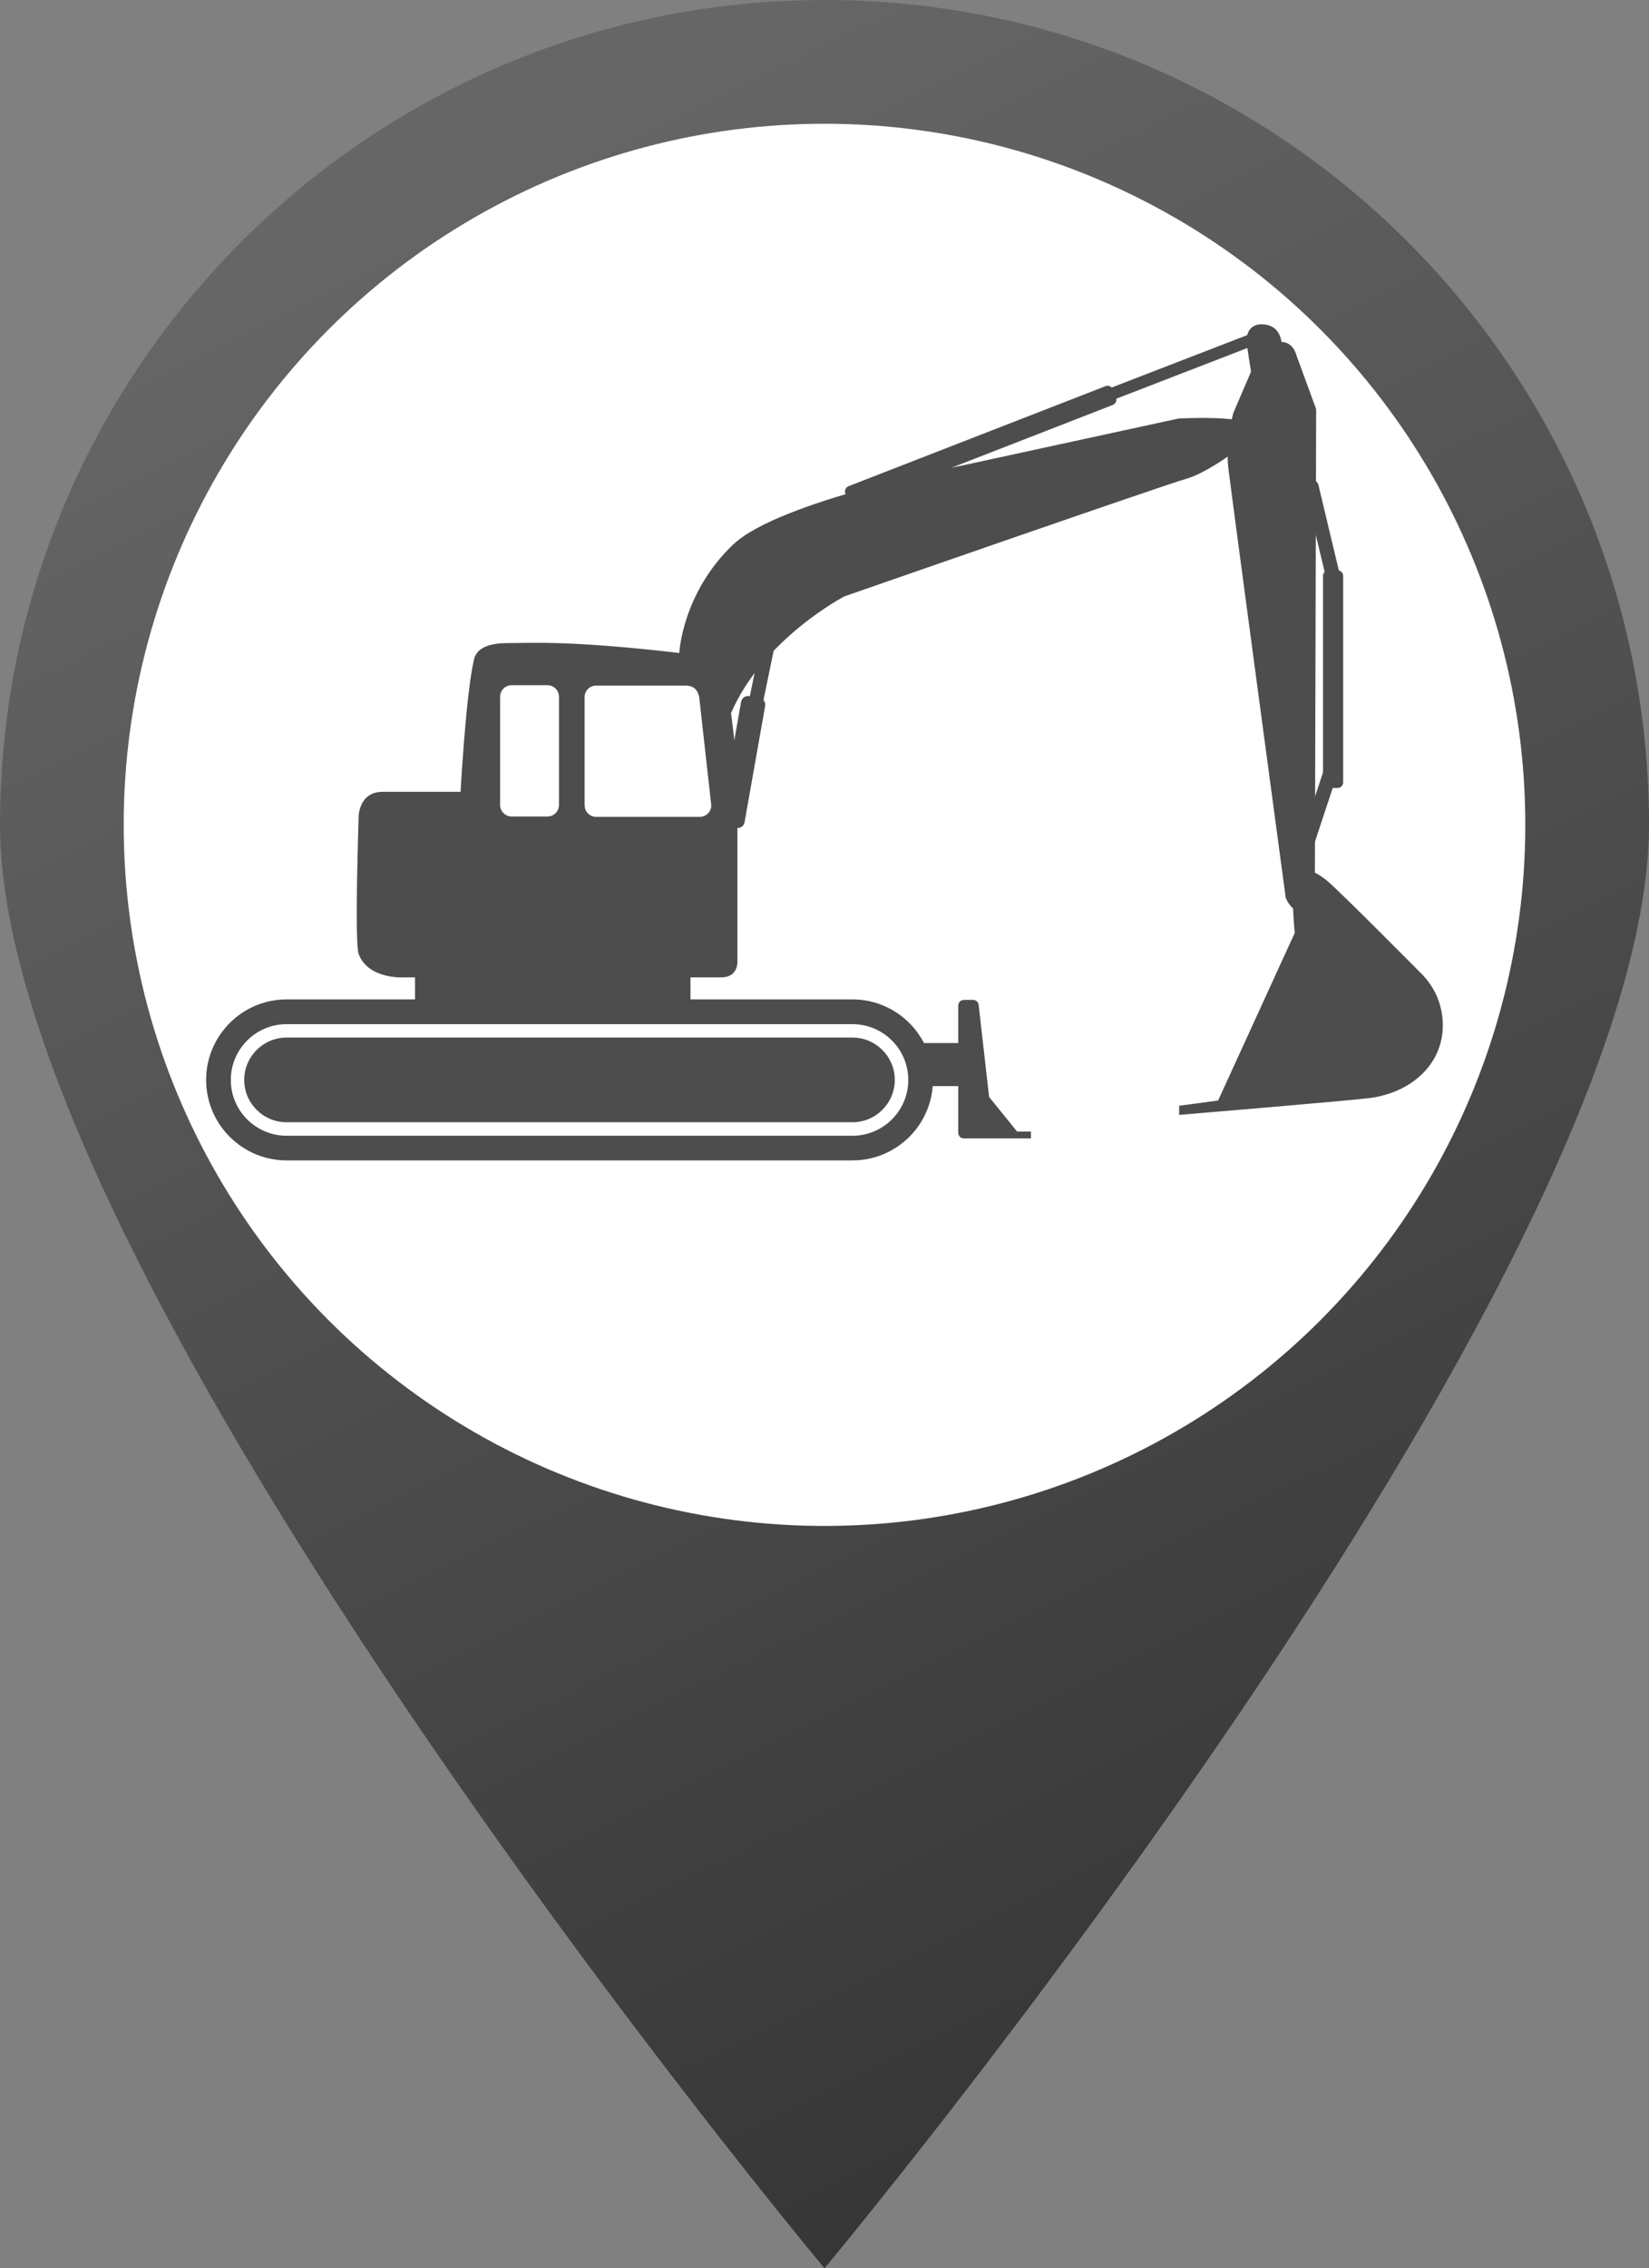 <?xml version="1.0" encoding="iso-8859-1"?>
<!-- Generator: Adobe Illustrator 16.0.0, SVG Export Plug-In . SVG Version: 6.00 Build 0)  -->
<!DOCTYPE svg PUBLIC "-//W3C//DTD SVG 1.1//EN" "http://www.w3.org/Graphics/SVG/1.1/DTD/svg11.dtd">
<svg version="1.1" xmlns="http://www.w3.org/2000/svg" xmlns:xlink="http://www.w3.org/1999/xlink" x="0px" y="0px"
	 width="32.728px" height="45px" viewBox="0 0 32.728 45" style="enable-background:new 0 0 32.728 45;" xml:space="preserve">
<rect x="0" y="0" width="32.728" height="45" fill="#808080" stroke="none"/>
<g id="grue-gris">
	<g>
		<g>
			<linearGradient id="SVGID_1_" gradientUnits="userSpaceOnUse" x1="9.807" y1="2.791" x2="28.972" y2="41.422">
				<stop  offset="0" style="stop-color:#666666"/>
				<stop  offset="1" style="stop-color:#333333"/>
			</linearGradient>
			<path style="fill:url(#SVGID_1_);" d="M32.728,16.364C32.728,25.4,16.364,45,16.364,45S0,25.4,0,16.364C0,7.327,7.328,0,16.364,0
				C25.4,0,32.728,7.327,32.728,16.364z"/>
			<circle style="fill:#FFFFFF;" cx="16.364" cy="16.364" r="13.909"/>
		</g>
		<g>
			<g>
				<path style="fill:#4D4D4D;" d="M4.158,21.425c0-0.844,0.687-1.53,1.53-1.53h11.231c0.844,0,1.531,0.687,1.531,1.53
					s-0.687,1.53-1.531,1.53H5.688C4.844,22.955,4.158,22.269,4.158,21.425z"/>
				<path style="fill:#4D4D4D;" d="M16.919,23.021H5.688c-0.88,0-1.597-0.716-1.597-1.597c0-0.88,0.717-1.597,1.597-1.597h11.231
					c0.88,0,1.597,0.717,1.597,1.597C18.517,22.306,17.8,23.021,16.919,23.021z M5.688,19.961c-0.807,0-1.463,0.657-1.463,1.464
					s0.656,1.463,1.463,1.463h11.231c0.807,0,1.463-0.656,1.463-1.463s-0.656-1.464-1.463-1.464H5.688z"/>
			</g>
			<g>
				<path style="fill:#4D4D4D;" d="M28.239,19.345c0.246,0.259,0.397,0.609,0.397,0.995c0,0.797-0.653,1.338-1.443,1.443
					c-0.387,0.051-3.79,0.335-3.79,0.335v-0.181l0.773-0.104l1.521-3.325c0,0-0.064-0.643-0.025-0.954
					c0.052-0.413,0.361-0.335,0.67-0.078C26.626,17.715,28.239,19.345,28.239,19.345z"/>
			</g>
			<g>
				<path style="fill:#4D4D4D;" d="M26.096,17.727l0.026-9.609l-0.393-1.074c0,0-0.073-0.323-0.391-0.25
					c-0.261,0.06-0.44,0.42-0.44,0.42l-0.42,0.979c0,0-0.16,0.56-0.1,1.081c0.06,0.52,1.14,8.538,1.14,8.538s0.1,0.28,0.36,0.3
					C26.139,18.132,26.096,17.727,26.096,17.727z"/>
			</g>
			<g>
				<path style="fill:#4D4D4D;" d="M26.258,15.519c0,0.063,0.051,0.114,0.113,0.114h0.174c0.063,0,0.113-0.051,0.113-0.114v-4.092
					c0-0.063-0.051-0.114-0.113-0.114h-0.174c-0.063,0-0.113,0.051-0.113,0.114V15.519z"/>
			</g>
			<g>
				<path style="fill:#4D4D4D;" d="M14.3,16.229c-0.013,0.075,0.037,0.146,0.111,0.159l0.207,0.037
					c0.075,0.013,0.146-0.037,0.159-0.111l0.409-2.307c0.013-0.075-0.036-0.146-0.111-0.16l-0.206-0.036
					c-0.075-0.013-0.146,0.036-0.16,0.111L14.3,16.229z"/>
			</g>
			<g>
				<path style="fill:#4D4D4D;" d="M16.843,9.645c-0.059,0.022-0.088,0.088-0.065,0.146l0.062,0.161
					c0.022,0.059,0.088,0.088,0.147,0.066l5.097-1.984c0.059-0.022,0.088-0.088,0.066-0.147l-0.063-0.161
					C22.064,7.667,22,7.638,21.941,7.661L16.843,9.645z"/>
			</g>
			<g>
				<path style="fill:#4D4D4D;" d="M25.72,16.947c-0.02,0.06,0.013,0.124,0.071,0.144l0.051,0.017
					c0.061,0.02,0.124-0.013,0.144-0.072l0.589-1.778c0.02-0.06-0.014-0.124-0.072-0.143l-0.051-0.017
					c-0.059-0.02-0.123,0.013-0.143,0.072L25.72,16.947z"/>
			</g>
			<g>
				<path style="fill:#4D4D4D;" d="M26.328,11.503c0.015,0.061,0.076,0.099,0.137,0.084l0.052-0.013
					c0.062-0.014,0.099-0.076,0.084-0.136l-0.435-1.822c-0.016-0.061-0.076-0.099-0.137-0.084l-0.053,0.012
					c-0.061,0.015-0.098,0.076-0.084,0.137L26.328,11.503z"/>
			</g>
			<g>
				<path style="fill:#4D4D4D;" d="M25.438,6.914c0,0,0.045-0.413-0.315-0.473c-0.359-0.06-0.385,0.252-0.385,0.313
					s0.12,0.8,0.12,0.8L25.438,6.914z"/>
			</g>
			<g>
				<path style="fill:#4D4D4D;" d="M21.222,8.262c0.015,0,0.029-0.002,0.043-0.008l3.702-1.431c0.063-0.023,0.093-0.093,0.068-0.155
					c-0.023-0.062-0.093-0.093-0.154-0.069L21.178,8.03c-0.061,0.024-0.092,0.093-0.068,0.155
					C21.129,8.232,21.174,8.262,21.222,8.262z"/>
			</g>
			<g>
				<path style="fill:#4D4D4D;" d="M14.537,16.327c0.065,0,0.123-0.046,0.137-0.112l0.972-4.719c0.016-0.076-0.033-0.15-0.109-0.166
					c-0.076-0.016-0.15,0.033-0.166,0.109l-0.972,4.719c-0.016,0.076,0.034,0.15,0.109,0.166
					C14.518,16.326,14.528,16.327,14.537,16.327z"/>
			</g>
			<g>
				<path style="fill:#4D4D4D;" d="M19.425,19.95c0-0.063-0.051-0.113-0.113-0.113h-0.181c-0.063,0-0.113,0.05-0.113,0.113v2.522
					c0,0.063,0.051,0.113,0.113,0.113h0.181h1.149v-0.137h-0.275l-0.555-0.686L19.425,19.95z"/>
			</g>
			<g>
				<path style="fill:#4D4D4D;" d="M18.183,21.434c0,0.063,0.052,0.113,0.114,0.113h0.75c0.063,0,0.113-0.05,0.113-0.113v-0.628
					c0-0.063-0.051-0.113-0.113-0.113h-0.75c-0.063,0-0.114,0.051-0.114,0.113V21.434z"/>
			</g>
			<g>
				<path style="fill:#4D4D4D;" d="M8.237,19.932c0,0.063,0.051,0.113,0.113,0.113h5.241c0.063,0,0.113-0.051,0.113-0.113v-0.547
					c0-0.063-0.051-0.114-0.113-0.114H8.35c-0.063,0-0.113,0.05-0.113,0.114V19.932z"/>
			</g>
			<g>
				<path style="fill:#4D4D4D;" d="M24.667,8.839c0,0-0.675,0.534-1.124,0.66c-0.449,0.126-6.786,2.333-6.786,2.333
					s-1.616,0.843-2.249,2.318c0,0,0.127,0.857,0.127,1.531c0,0.675,0,3.386,0,3.386s0.028,0.323-0.323,0.323
					c-0.352,0-6.266,0-6.266,0s-0.732,0.057-0.928-0.464c-0.084-0.224,0-2.725,0-2.725s0-0.492,0.478-0.492s1.545,0,1.545,0
					s0.105-1.947,0.267-2.628c0.07-0.295,0.449-0.323,0.688-0.323c0.45,0,1.194-0.057,3.386,0.196c0,0,0.054-1.183,1.068-2.15
					c0.913-0.871,4.566-1.573,4.566-1.573l4.271-0.927c0,0,0.955-0.057,1.349,0.07C25.131,8.501,24.667,8.839,24.667,8.839z
					 M11.604,15.978c0,0.125,0.101,0.227,0.227,0.227h2.059c0.125,0,0.227-0.102,0.227-0.227l-0.24-2.15
					c-0.037-0.172-0.142-0.227-0.267-0.227H11.83c-0.125,0-0.227,0.102-0.227,0.227V15.978z M11.094,13.821
					c0-0.125-0.102-0.227-0.227-0.227h-0.714c-0.125,0-0.227,0.102-0.227,0.227v2.15c0,0.125,0.102,0.227,0.227,0.227h0.714
					c0.125,0,0.227-0.102,0.227-0.227V13.821z"/>
			</g>
			<g>
				<path style="fill:#FFFFFF;" d="M16.919,22.532H5.688c-0.61,0-1.107-0.497-1.107-1.107c0-0.611,0.497-1.107,1.107-1.107h11.231
					c0.611,0,1.108,0.497,1.108,1.107C18.027,22.035,17.53,22.532,16.919,22.532z M5.688,20.584c-0.463,0-0.841,0.377-0.841,0.84
					s0.377,0.84,0.841,0.84h11.231c0.463,0,0.84-0.377,0.84-0.84s-0.377-0.84-0.84-0.84H5.688z"/>
			</g>
		</g>
	</g>
</g>
<g id="Layer_1">
</g>
</svg>
